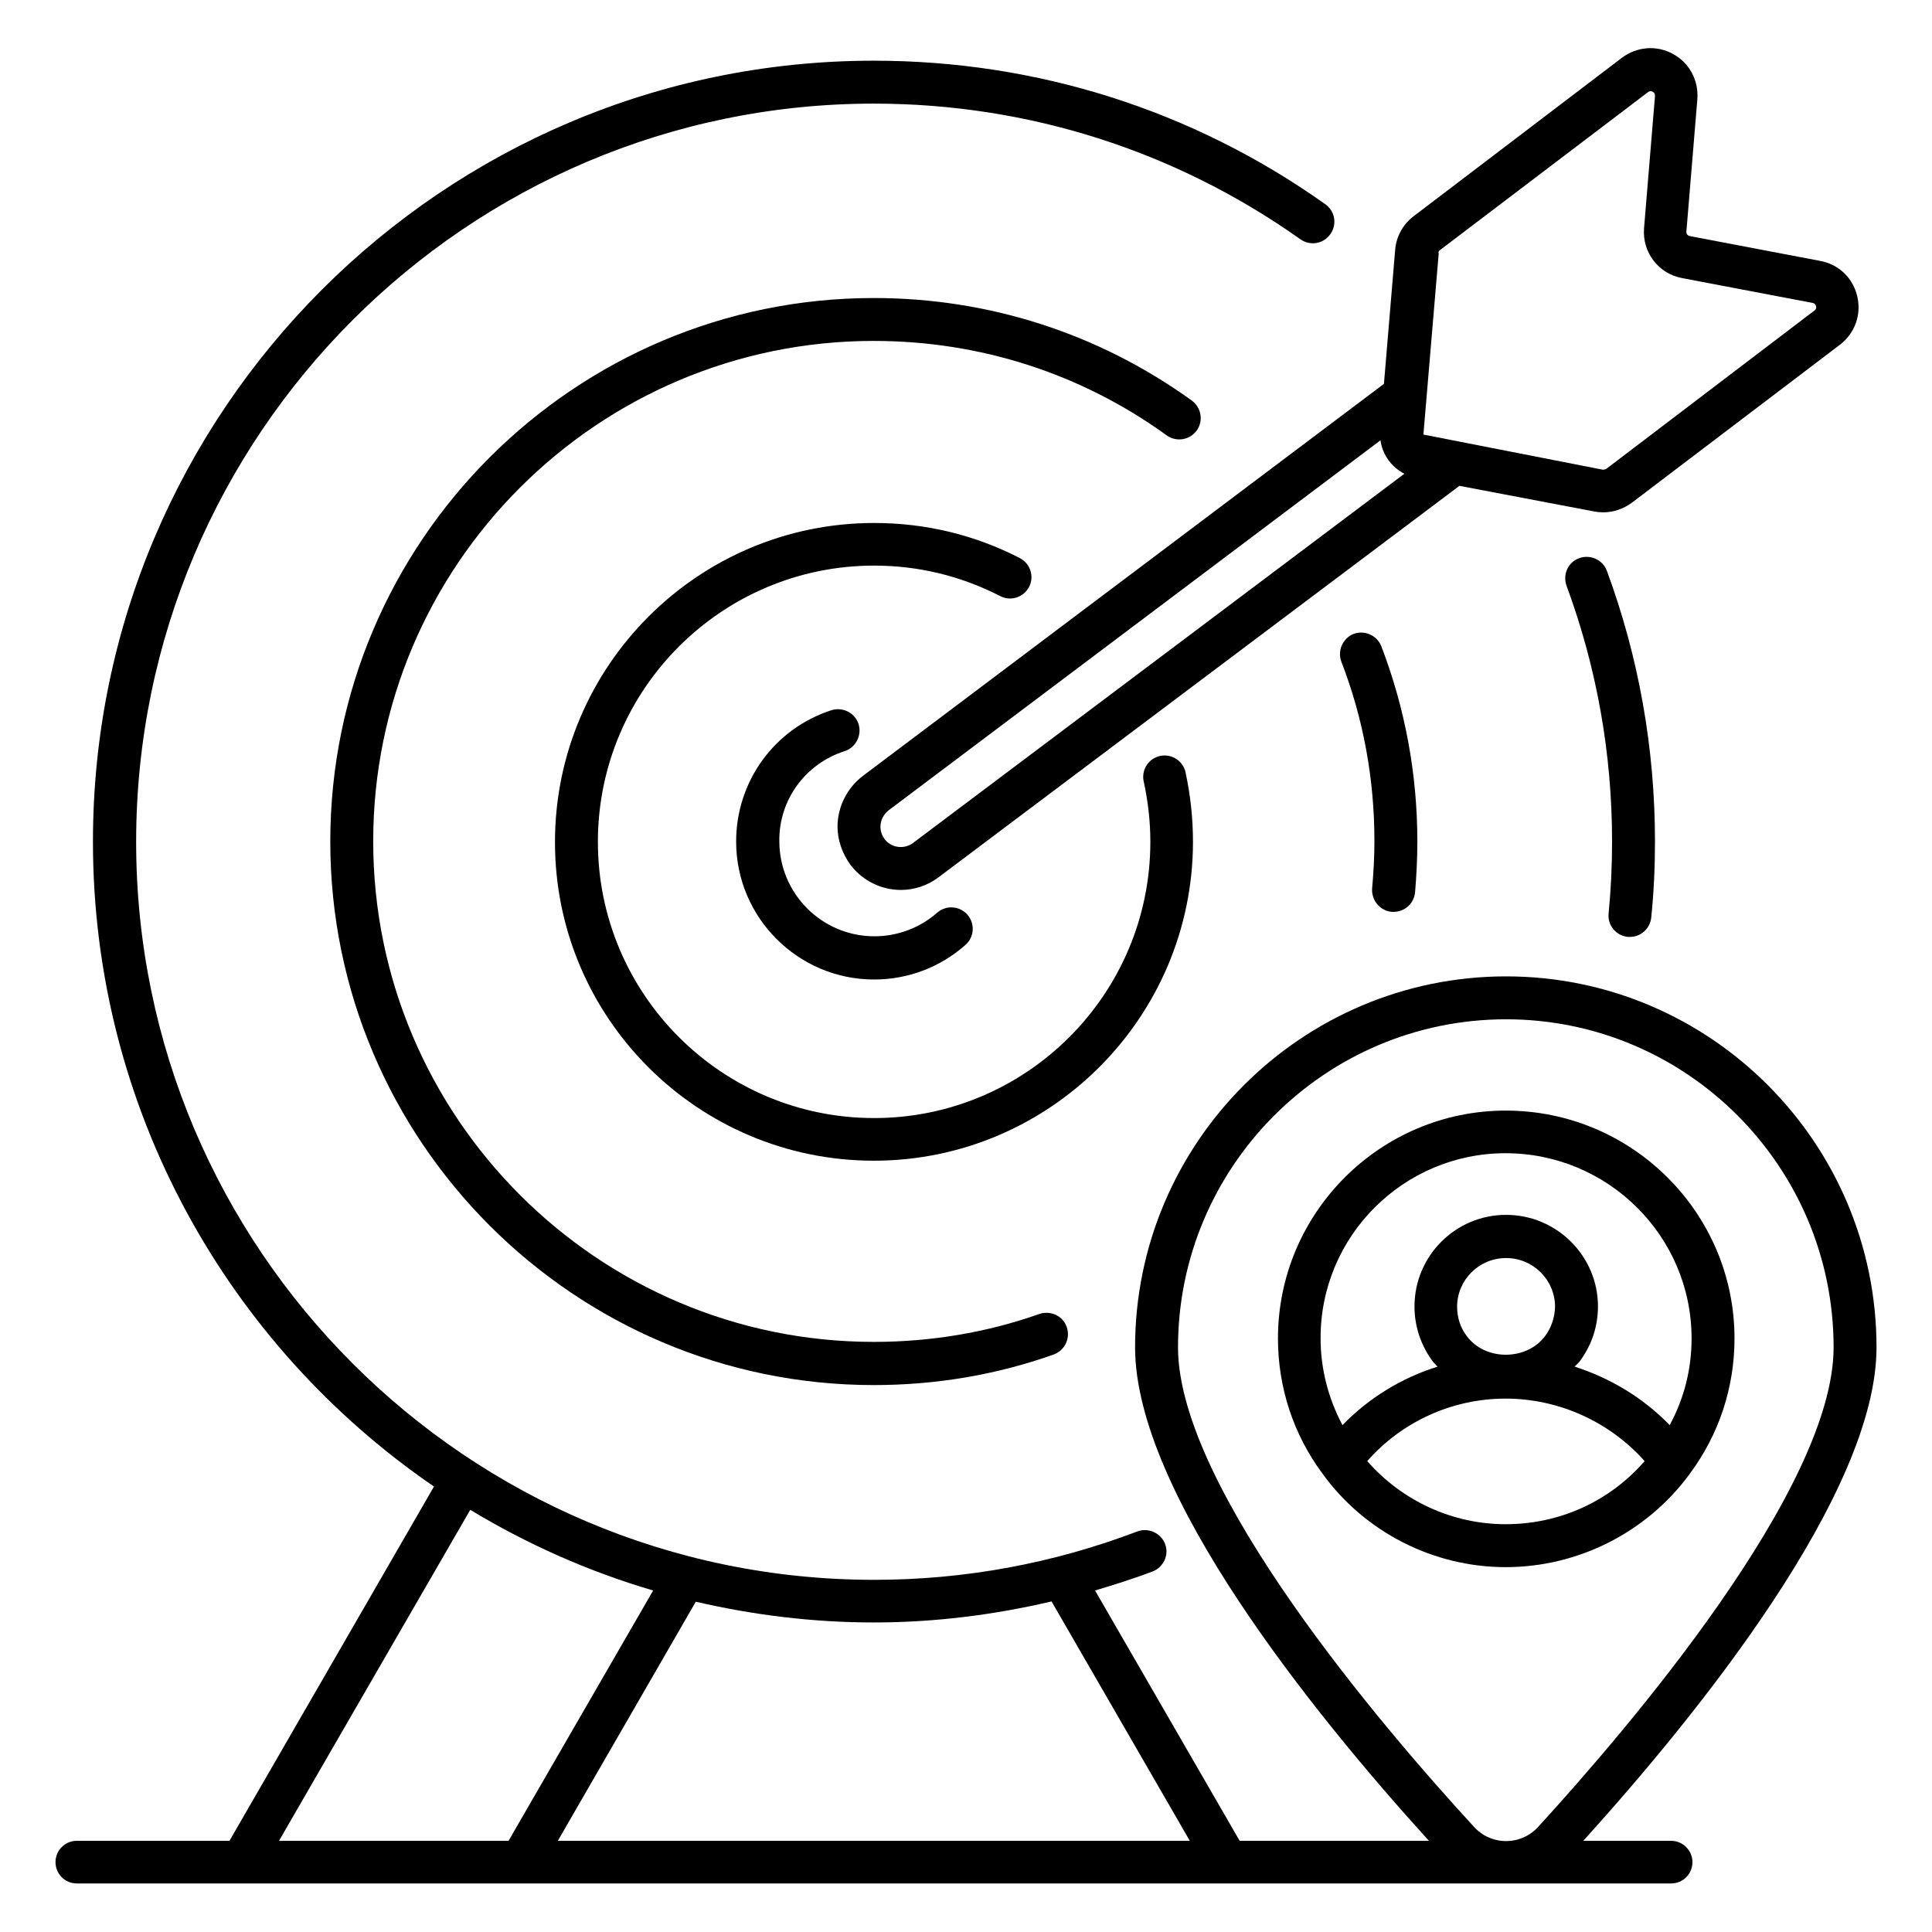 <?xml version="1.0" encoding="UTF-8"?>
<!-- Uploaded to: ICON Repo, www.svgrepo.com, Generator: ICON Repo Mixer Tools -->
<svg fill="#000000" width="800px" height="800px" version="1.1" viewBox="144 144 512 512" xmlns="http://www.w3.org/2000/svg">
 <g>
  <path d="m575.41 392.29h0.535c2.902 0 5.344-2.215 5.648-5.113 0.688-6.641 0.992-13.434 0.992-20.152 0-24.656-4.273-48.777-12.746-71.754-1.07-2.902-4.352-4.426-7.328-3.359-2.977 1.07-4.426 4.352-3.359 7.328 8.016 21.68 12.062 44.504 12.062 67.785 0 6.414-0.305 12.824-0.918 19.082-0.305 3.129 1.984 5.879 5.113 6.184z"/>
  <path d="m375.57 234.35c28.09 0 54.961 8.625 77.633 25.039 2.594 1.832 6.106 1.223 7.938-1.297s1.223-6.106-1.297-7.938c-24.656-17.785-53.816-27.176-84.273-27.176-79.465 0-144.04 64.656-144.04 144.04 0 79.387 64.656 144.04 144.04 144.04 16.336 0 32.367-2.672 47.633-8.09 2.977-1.07 4.504-4.273 3.512-7.25-0.992-2.977-4.273-4.504-7.25-3.512-14.047 4.961-28.855 7.406-43.891 7.406-73.129 0-132.67-59.543-132.67-132.67-0.004-73.137 59.535-132.6 132.66-132.6z"/>
  <path d="m512.82 385.65h0.535c2.902 0 5.344-2.215 5.648-5.113 0.383-4.504 0.609-9.008 0.609-13.512 0-17.785-3.207-35.191-9.543-51.754-1.145-2.902-4.426-4.352-7.328-3.281-2.902 1.145-4.352 4.426-3.281 7.328 5.879 15.191 8.777 31.223 8.777 47.633 0 4.121-0.23 8.32-0.609 12.441-0.227 3.203 2.062 5.953 5.191 6.258z"/>
  <path d="m460.15 367.02c0-6.184-0.688-12.441-1.984-18.398-0.688-3.055-3.742-4.961-6.793-4.273-3.055 0.688-4.961 3.742-4.273 6.793 1.145 5.191 1.754 10.535 1.754 15.953 0 40.383-32.824 73.203-73.203 73.203-40.383 0-73.203-32.824-73.203-73.203 0-40.383 32.824-73.203 73.203-73.203 11.754 0 23.055 2.75 33.434 8.09 2.824 1.449 6.184 0.305 7.633-2.441 1.449-2.824 0.305-6.184-2.441-7.633-11.984-6.184-25.039-9.312-38.625-9.312-46.641 0-84.578 37.938-84.578 84.578s37.938 84.426 84.5 84.426c46.566 0 84.578-37.938 84.578-84.578z"/>
  <path d="m367.86 343.05c2.977-0.992 4.582-4.199 3.664-7.176-0.992-2.977-4.121-4.582-7.176-3.664-15.113 4.887-25.266 18.855-25.266 34.809 0 20.152 16.41 36.562 36.562 36.562 8.93 0 17.48-3.207 24.199-9.16 2.367-2.062 2.594-5.648 0.535-8.016-2.062-2.367-5.648-2.594-8.016-0.535-4.582 4.047-10.535 6.258-16.641 6.258-13.895 0-25.191-11.297-25.191-25.191-0.152-10.91 6.867-20.531 17.328-23.887z"/>
  <path d="m586.87 631.83h-23.281c30.609-33.816 77.707-92.211 77.707-130.76 0-54.199-44.047-98.32-98.168-98.32-54.199 0-98.32 44.121-98.32 98.32 0 38.551 47.176 96.945 77.863 130.76h-50.152l-38.32-66.336c5.113-1.527 10.23-3.129 15.266-5.039 2.902-1.145 4.426-4.426 3.281-7.328-1.145-2.902-4.426-4.352-7.328-3.281-22.289 8.473-45.723 12.824-69.77 12.824-107.86 0-195.57-87.785-195.57-195.57 0.004-107.79 87.711-195.64 195.5-195.64 40.762 0 79.848 12.441 113.05 35.953 2.594 1.832 6.106 1.223 7.938-1.375 1.832-2.594 1.223-6.106-1.375-7.938-35.035-24.887-76.406-38.016-119.61-38.016-114.12 0-206.95 92.824-206.95 206.95 0 70.914 35.879 133.59 90.379 170.91l-54.199 93.891h-40.453c-3.129 0-5.648 2.519-5.648 5.648 0 3.129 2.519 5.648 5.648 5.648h422.51c3.129 0 5.648-2.519 5.648-5.648 0.004-3.055-2.516-5.648-5.644-5.648zm-52.289-3.742c-23.586-25.648-78.395-89.465-78.395-127.02 0-47.938 39.008-86.945 86.945-86.945 47.863 0 86.793 39.008 86.793 86.945 0 37.559-54.73 101.3-78.242 127.02-2.215 2.441-5.266 3.816-8.551 3.816s-6.34-1.371-8.551-3.816zm-111.91-59.691 36.641 63.434h-167.48l36.562-63.359c15.191 3.512 30.914 5.496 47.176 5.496 16.031 0 31.758-1.984 47.102-5.57zm-154.05-24.277c15.039 9.082 31.297 16.336 48.473 21.375l-38.32 66.336h-60.836z"/>
  <path d="m372.67 349.62c-4.199 3.207-6.719 8.246-6.719 13.434 0 3.512 1.223 7.098 3.434 10.152 3.359 4.352 8.32 6.641 13.359 6.641 3.512 0 7.098-1.145 10.078-3.434l137.94-103.66 35.727 6.793c0.762 0.152 1.527 0.23 2.367 0.23 2.75 0 5.344-0.918 7.559-2.519l55.191-41.906c3.969-3.055 5.727-7.938 4.582-12.824s-4.887-8.473-9.848-9.391l-34.504-6.566c-0.617-0.148-1-0.605-0.926-1.219l2.902-35.039c0.383-4.961-2.062-9.617-6.414-11.984-4.352-2.441-9.617-1.984-13.586 0.992l-55.191 41.984c-2.824 2.137-4.582 5.344-4.887 8.855l-2.977 35.57zm13.281 17.785c-2.367 1.754-5.727 1.297-7.481-0.992-0.762-0.992-1.145-2.215-1.145-3.281 0-1.754 0.84-3.359 2.215-4.426l130.3-98.016c0.535 3.816 2.902 7.098 6.336 8.855zm139.62-157.1 55.191-41.906c0.152-0.078 0.535-0.457 1.223-0.078 0.457 0.23 0.609 0.609 0.609 1.07l-2.902 35.039c-0.535 6.414 3.816 12.137 10.152 13.281l34.504 6.566c0.152 0 0.688 0.152 0.918 0.84 0.152 0.688-0.23 1.07-0.383 1.145l-55.191 41.984c-0.23 0.152-0.609 0.23-0.918 0.23l-47.555-9.312 4.047-47.938c-0.156-0.387 0-0.691 0.305-0.922z"/>
  <path d="m591.75 534.65c7.785-10.457 11.91-22.902 11.91-35.953 0-33.281-27.176-60.379-60.609-60.379-33.281 0-60.379 27.098-60.379 60.379 0 13.055 4.121 25.496 11.832 35.879 11.223 15.496 29.391 24.734 48.551 24.734 19.156-0.004 37.398-9.238 48.695-24.66zm-48.777-85.035c27.176 0 49.312 21.984 49.312 49.082 0 8.168-1.984 15.953-5.801 22.977-6.945-7.176-15.648-12.441-25.191-15.496 0.457-0.535 0.992-0.918 1.375-1.449 3.129-4.199 4.809-9.238 4.809-14.504 0-13.359-10.914-24.273-24.352-24.273-13.434 0-24.273 10.914-24.273 24.273 0 5.266 1.68 10.23 4.734 14.426 0.383 0.535 0.918 0.992 1.375 1.527-9.543 2.977-18.242 8.32-25.191 15.496-3.742-7.023-5.801-14.887-5.801-22.977-0.078-27.098 21.98-49.082 49.004-49.082zm10.535 48.395c-4.887 6.641-15.953 6.719-20.84 0-1.68-2.215-2.519-4.887-2.519-7.711 0-7.098 5.801-12.902 12.977-12.902s12.977 5.801 12.977 12.902c-0.074 2.75-0.914 5.422-2.594 7.711zm-10.535 49.922c-14.047 0-27.402-6.184-36.641-16.719 9.16-10.457 22.52-16.566 36.641-16.566 14.199 0 27.633 6.184 36.871 16.566-9.312 10.691-22.52 16.719-36.871 16.719z"/>
 </g>
</svg>